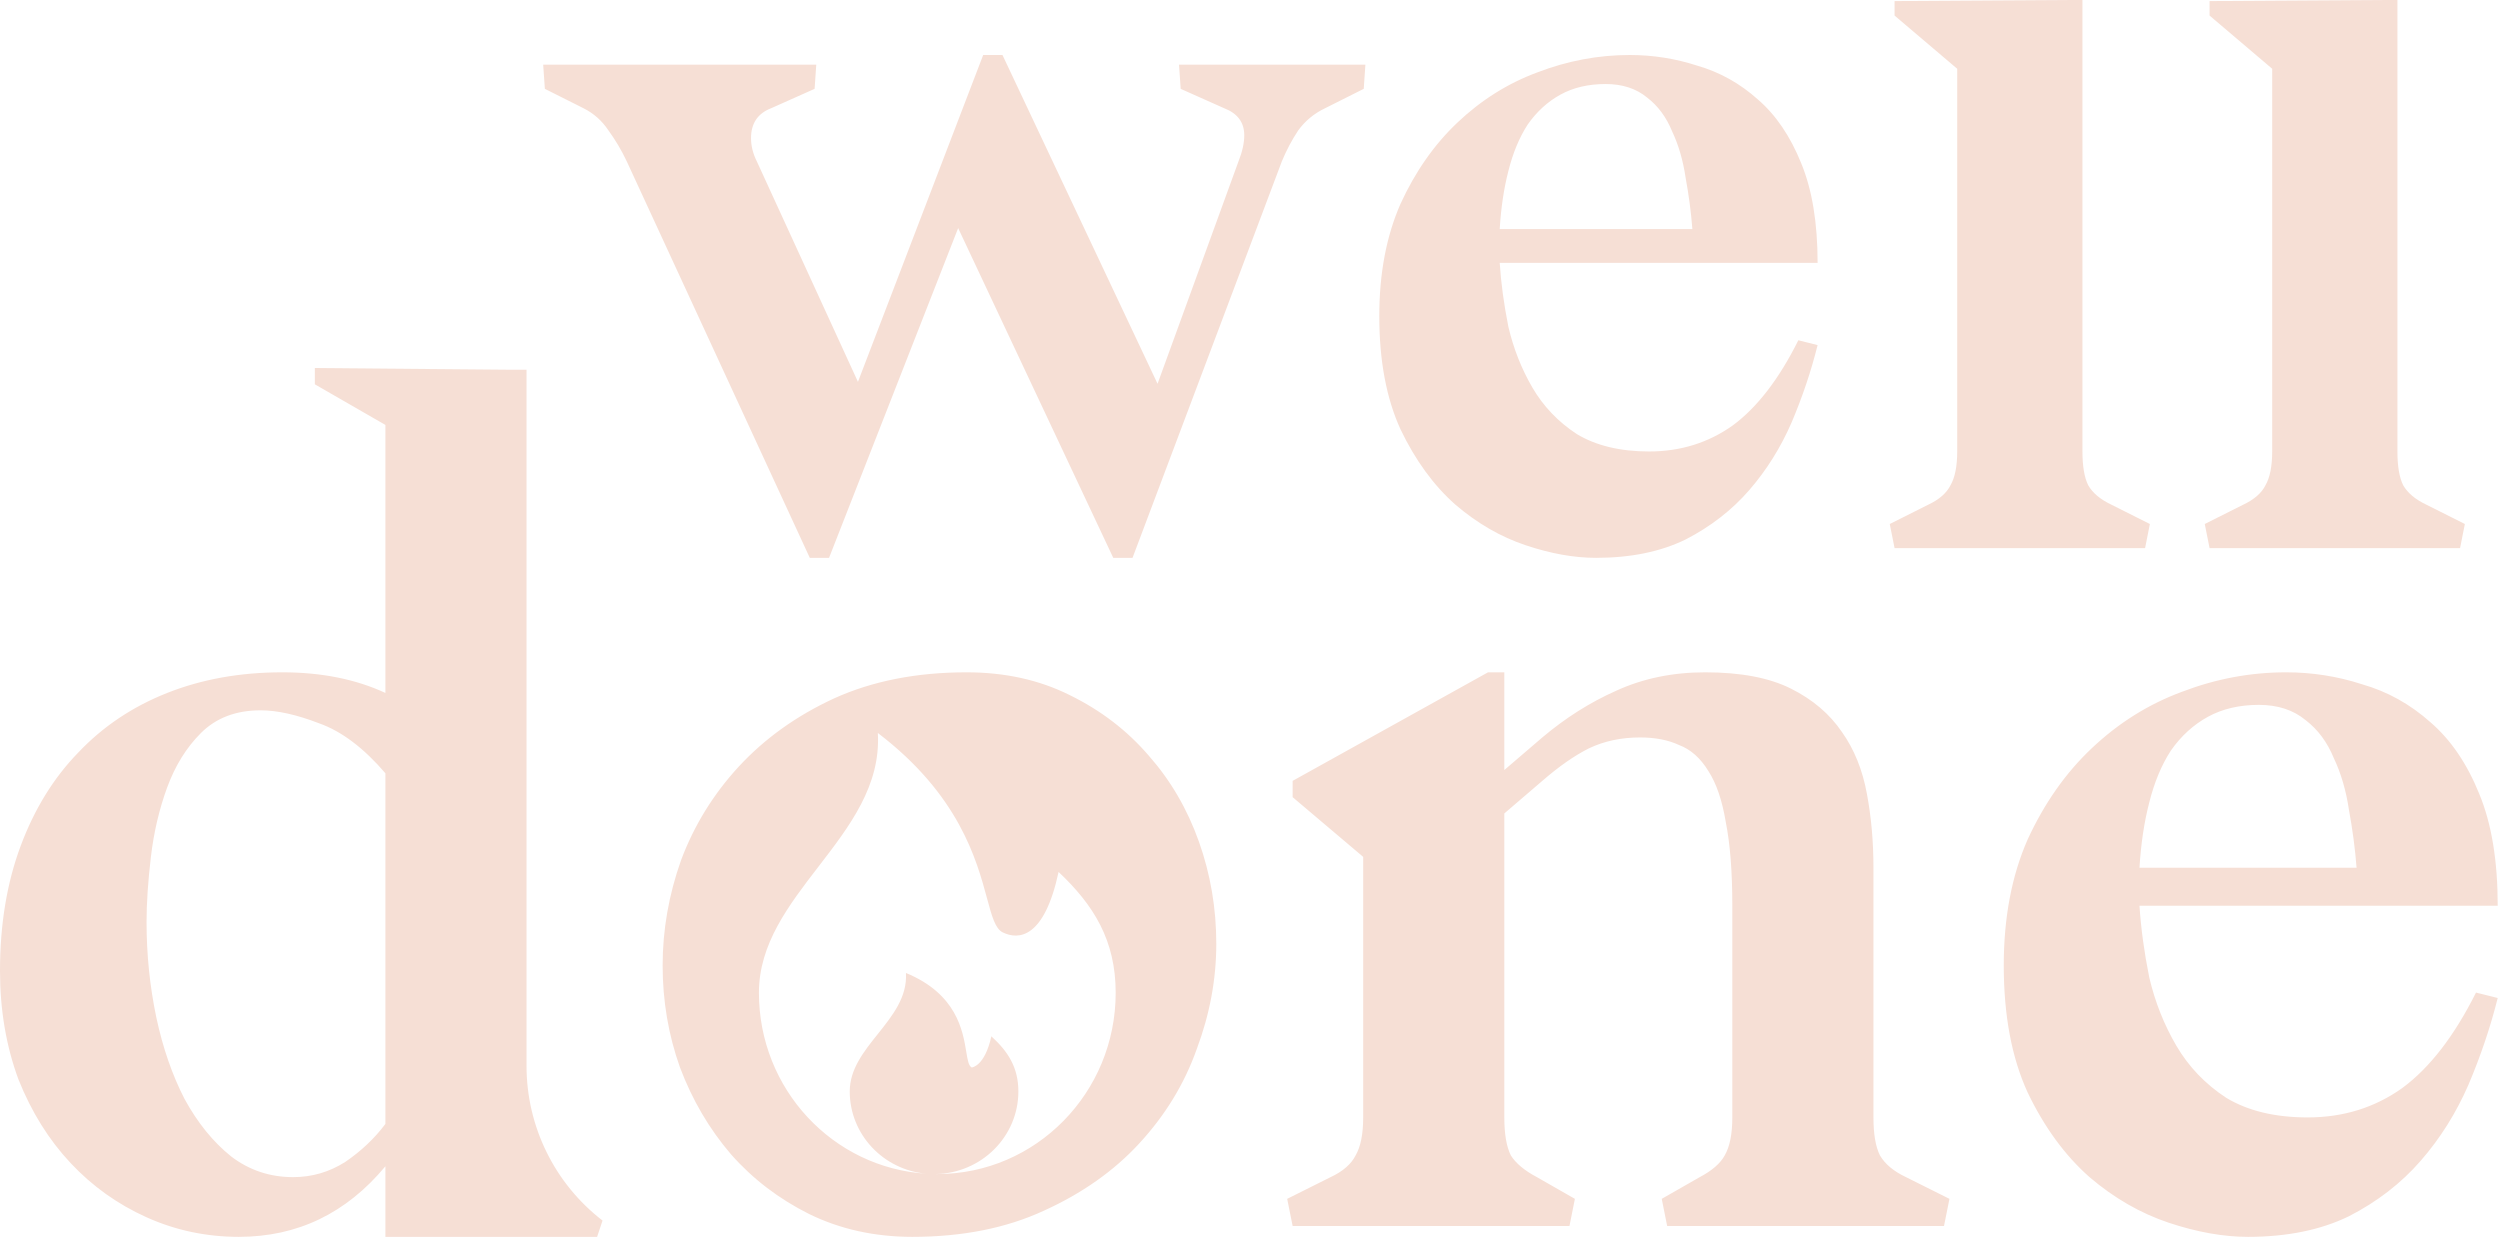 <?xml version="1.0" encoding="UTF-8"?> <svg xmlns="http://www.w3.org/2000/svg" width="95" height="47" viewBox="0 0 95 47" fill="none"> <path fill-rule="evenodd" clip-rule="evenodd" d="M74.374 2.613L71.994 0.592V0.041L78.584 0H79.133V17.156C79.133 17.719 79.206 18.148 79.353 18.442C79.523 18.736 79.816 18.981 80.231 19.177L81.695 19.912L81.513 20.83H71.994L71.811 19.912L73.276 19.177C73.691 18.981 73.971 18.736 74.118 18.442C74.288 18.148 74.374 17.719 74.374 17.156V2.613ZM23.121 4.956C23.389 5.324 23.621 5.716 23.817 6.132L30.772 21.198H31.504L36.41 8.668L42.304 21.198H43.036L48.71 6.132C48.881 5.716 49.088 5.324 49.332 4.956C49.601 4.589 49.942 4.307 50.357 4.111L51.822 3.376L51.885 2.458H44.803L44.866 3.376L46.514 4.111C47.026 4.307 47.282 4.65 47.282 5.14C47.282 5.434 47.209 5.765 47.063 6.132L43.987 14.584L38.094 2.09H37.361L32.602 14.51L28.759 6.132C28.612 5.838 28.539 5.544 28.539 5.25C28.539 4.687 28.795 4.307 29.308 4.111L30.955 3.376L31.018 2.458H20.641L20.705 3.376L22.169 4.111C22.56 4.307 22.877 4.589 23.121 4.956ZM64.054 6.757C64.176 7.418 64.261 8.067 64.31 8.704H56.989C57.038 7.896 57.147 7.161 57.318 6.5C57.489 5.814 57.733 5.226 58.05 4.736C58.392 4.246 58.807 3.866 59.295 3.597C59.783 3.327 60.357 3.193 61.016 3.193C61.65 3.193 62.175 3.364 62.59 3.707C63.005 4.025 63.322 4.454 63.541 4.993C63.785 5.507 63.956 6.095 64.054 6.757ZM64.493 2.494C63.663 2.225 62.809 2.09 61.931 2.09C60.735 2.09 59.563 2.311 58.416 2.752C57.294 3.168 56.281 3.805 55.378 4.662C54.499 5.495 53.779 6.524 53.218 7.749C52.681 8.974 52.413 10.395 52.413 12.011C52.413 13.702 52.681 15.135 53.218 16.311C53.779 17.486 54.475 18.442 55.305 19.177C56.135 19.887 57.025 20.402 57.977 20.72C58.929 21.039 59.82 21.198 60.65 21.198C61.967 21.198 63.102 20.965 64.054 20.5C65.006 20.01 65.811 19.385 66.47 18.626C67.129 17.866 67.666 17.009 68.081 16.053C68.496 15.074 68.825 14.094 69.069 13.114L68.337 12.93C67.605 14.4 66.775 15.478 65.848 16.164C64.92 16.825 63.859 17.156 62.663 17.156C61.565 17.156 60.65 16.935 59.917 16.494C59.209 16.029 58.648 15.441 58.233 14.731C57.818 14.02 57.513 13.248 57.318 12.416C57.147 11.558 57.038 10.75 56.989 9.99H69.069C69.069 8.472 68.862 7.21 68.447 6.206C68.032 5.177 67.483 4.368 66.8 3.78C66.116 3.168 65.347 2.739 64.493 2.494ZM83.964 0.592L86.343 2.613V17.156C86.343 17.719 86.258 18.148 86.087 18.442C85.94 18.736 85.66 18.981 85.245 19.177L83.781 19.912L83.964 20.83H93.482L93.665 19.912L92.2 19.177C91.785 18.981 91.493 18.736 91.322 18.442C91.175 18.148 91.102 17.719 91.102 17.156V0H90.553L83.964 0.041V0.592ZM10.726 25.548C12.211 25.548 13.518 25.809 14.645 26.332V16.147L11.964 14.604V13.985L19.389 14.05H20.008V40.506C20.008 42.806 21.075 44.976 22.896 46.381L22.69 47H15.264H14.645V44.319C13.16 46.106 11.304 47 9.076 47C7.838 47 6.669 46.752 5.569 46.257C4.469 45.762 3.507 45.075 2.682 44.195C1.856 43.315 1.196 42.256 0.701 41.018C0.234 39.753 0 38.378 0 36.893C0 35.133 0.261 33.551 0.784 32.148C1.306 30.746 2.035 29.563 2.97 28.601C3.905 27.611 5.033 26.854 6.353 26.332C7.673 25.809 9.131 25.548 10.726 25.548ZM14.645 29.384C13.82 28.422 12.981 27.789 12.129 27.487C11.276 27.157 10.534 26.992 9.901 26.992C8.966 26.992 8.21 27.28 7.632 27.858C7.082 28.408 6.656 29.096 6.353 29.921C6.051 30.746 5.844 31.626 5.734 32.561C5.624 33.496 5.569 34.321 5.569 35.036C5.569 36.274 5.693 37.484 5.941 38.667C6.188 39.822 6.546 40.853 7.013 41.761C7.508 42.668 8.1 43.397 8.787 43.947C9.475 44.47 10.258 44.731 11.139 44.731C11.854 44.731 12.514 44.538 13.119 44.154C13.724 43.741 14.233 43.26 14.645 42.71V29.384ZM34.668 47C33.238 47 31.931 46.711 30.749 46.134C29.594 45.556 28.604 44.8 27.779 43.865C26.953 42.902 26.307 41.802 25.84 40.564C25.399 39.327 25.18 38.034 25.18 36.687C25.18 35.339 25.413 34.005 25.881 32.685C26.376 31.365 27.105 30.182 28.067 29.137C29.057 28.064 30.267 27.198 31.698 26.538C33.155 25.878 34.833 25.548 36.731 25.548C38.188 25.548 39.495 25.837 40.65 26.414C41.832 26.992 42.836 27.762 43.661 28.724C44.486 29.66 45.119 30.746 45.559 31.983C45.999 33.221 46.219 34.514 46.219 35.861C46.219 37.209 45.972 38.543 45.477 39.863C45.009 41.183 44.28 42.38 43.29 43.452C42.328 44.497 41.117 45.35 39.66 46.01C38.23 46.67 36.566 47 34.668 47ZM50.564 44.731L48.913 45.556L49.12 46.587H59.64L59.846 45.556L58.402 44.731C57.934 44.483 57.604 44.209 57.412 43.906C57.247 43.576 57.164 43.095 57.164 42.462V30.911L58.608 29.673C59.241 29.123 59.832 28.711 60.382 28.436C60.96 28.161 61.606 28.023 62.321 28.023C62.899 28.023 63.394 28.119 63.806 28.312C64.246 28.477 64.618 28.807 64.92 29.302C65.223 29.77 65.443 30.416 65.58 31.241C65.745 32.066 65.828 33.125 65.828 34.417V42.462C65.828 43.095 65.731 43.576 65.539 43.906C65.374 44.209 65.058 44.483 64.59 44.731L63.146 45.556L63.352 46.587H73.872L74.079 45.556L72.428 44.731C71.961 44.511 71.631 44.236 71.438 43.906C71.273 43.576 71.191 43.095 71.191 42.462V32.974C71.191 31.983 71.108 31.048 70.943 30.168C70.778 29.261 70.462 28.477 69.994 27.817C69.527 27.129 68.88 26.579 68.055 26.167C67.23 25.754 66.144 25.548 64.796 25.548C63.559 25.548 62.431 25.782 61.413 26.249C60.423 26.689 59.488 27.28 58.608 28.023L57.164 29.261V25.548H56.545L49.12 29.673V30.292L51.801 32.561V42.462C51.801 43.095 51.705 43.576 51.513 43.906C51.347 44.236 51.031 44.511 50.564 44.731ZM89.55 32.974C89.495 32.258 89.399 31.53 89.262 30.787C89.152 30.044 88.959 29.384 88.684 28.807C88.436 28.202 88.079 27.721 87.611 27.363C87.144 26.978 86.553 26.785 85.838 26.785C85.095 26.785 84.449 26.937 83.899 27.239C83.349 27.542 82.881 27.968 82.496 28.518C82.138 29.068 81.863 29.728 81.671 30.498C81.478 31.241 81.355 32.066 81.3 32.974H89.55ZM86.869 25.548C87.859 25.548 88.822 25.699 89.757 26.002C90.719 26.277 91.586 26.758 92.356 27.445C93.126 28.106 93.745 29.013 94.212 30.168C94.68 31.296 94.913 32.712 94.913 34.417H81.3C81.355 35.27 81.478 36.178 81.671 37.14C81.891 38.075 82.235 38.942 82.702 39.739C83.17 40.537 83.802 41.197 84.6 41.719C85.425 42.215 86.456 42.462 87.694 42.462C89.042 42.462 90.238 42.091 91.283 41.348C92.328 40.578 93.263 39.368 94.088 37.718L94.913 37.924C94.638 39.024 94.267 40.124 93.8 41.224C93.332 42.297 92.727 43.26 91.984 44.112C91.242 44.965 90.334 45.666 89.262 46.216C88.189 46.739 86.91 47 85.425 47C84.49 47 83.486 46.821 82.413 46.464C81.341 46.106 80.337 45.529 79.402 44.731C78.467 43.906 77.683 42.833 77.05 41.513C76.445 40.193 76.143 38.584 76.143 36.687C76.143 34.871 76.445 33.276 77.05 31.901C77.683 30.526 78.494 29.371 79.484 28.436C80.502 27.473 81.643 26.758 82.909 26.29C84.201 25.795 85.521 25.548 86.869 25.548ZM42.396 37.726C42.396 41.53 39.361 44.614 35.617 44.614C35.595 44.614 35.572 44.614 35.549 44.614C37.294 44.585 38.698 43.19 38.698 41.474C38.698 40.564 38.303 39.954 37.672 39.38C37.417 40.532 36.926 40.564 36.926 40.564C36.807 40.507 36.77 40.284 36.718 39.968C36.586 39.166 36.355 37.768 34.426 36.973C34.481 37.885 33.919 38.588 33.358 39.291C32.823 39.96 32.29 40.628 32.29 41.474C32.29 43.112 33.569 44.457 35.203 44.601C31.652 44.383 28.839 41.389 28.839 37.726C28.839 35.87 29.968 34.405 31.098 32.937C32.285 31.396 33.474 29.852 33.358 27.853C36.443 30.204 37.111 32.671 37.508 34.14C37.693 34.823 37.819 35.29 38.103 35.43C38.709 35.729 39.684 35.659 40.226 33.134C41.56 34.392 42.396 35.73 42.396 37.726Z" fill="#F6DFD5"></path> </svg> 